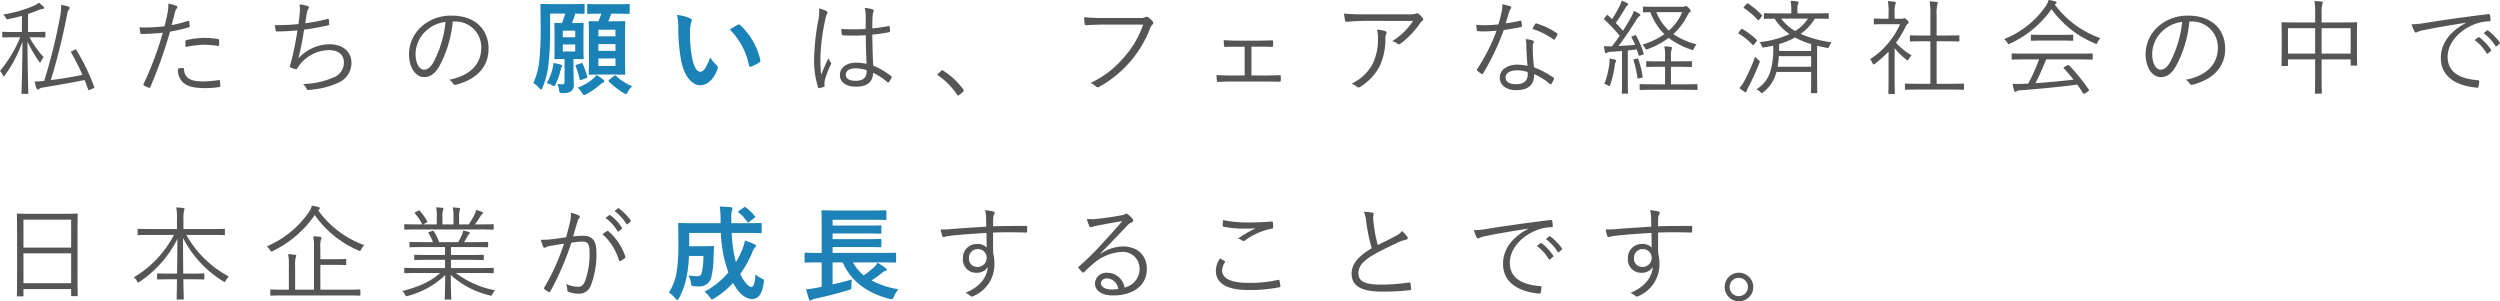 <svg xmlns="http://www.w3.org/2000/svg" width="485.714" height="58.54" viewBox="0 0 485.714 58.54">
  <g id="text" transform="translate(-275.8 -386.2)">
    <path id="パス_109966" data-name="パス 109966" d="M8.22-5.34c1.22,0,1.6.04,1.76.04.2,0,.22-.02.22-.22,0-.12-.04-.64-.04-1.86v-2.88c0-1.24.04-1.76.04-1.86,0-.22-.02-.24-.22-.24-.14,0-.5.04-1.72.04H7.92a13.811,13.811,0,0,0,.64-1.84c1.08.02,1.5.04,1.6.04.2,0,.22-.02.22-.22v-1.48c0-.2-.02-.22-.22-.22-.12,0-.66.04-2.32.04H4.38c-1.66,0-2.24-.04-2.36-.04-.2,0-.22.02-.22.22,0,.12.04,1.48.04,4.5a58.739,58.739,0,0,1-.22,5.88A13.576,13.576,0,0,1,.42-.68,4.842,4.842,0,0,1,1.54.3c.16.18.28.28.38.28S2.1.46,2.2.24A15.786,15.786,0,0,0,3.38-4.54a55.047,55.047,0,0,0,.3-6.72v-2.9H6.6a13.2,13.2,0,0,1-.62,1.84c-.84,0-1.14-.04-1.24-.04-.22,0-.24.02-.24.24,0,.1.04.62.04,1.86v2.88c0,1.22-.04,1.72-.04,1.86,0,.2.02.22.24.22.12,0,.48-.04,1.7-.04h.04v4.32c0,.48-.1.6-.46.6A6.529,6.529,0,0,1,5.08-.5,4.485,4.485,0,0,1,5.44.82c.06.44.14.48.76.46A2.594,2.594,0,0,0,7.8.9,1.628,1.628,0,0,0,8.28-.52c0-.7-.06-1.78-.06-3.04ZM8.56-6.8H6.14V-8.16H8.56Zm0-4.04v1.28H6.14v-1.28Zm5.08-3.3c-.18.52-.36.98-.58,1.48-1.1,0-1.54-.04-1.64-.04-.22,0-.24.02-.24.22,0,.14.04.8.04,2.4v5.24c0,1.52-.04,2.2-.04,2.32,0,.22.02.24.24.24.12,0,.68-.04,2.3-.04h2.04c1.6,0,2.16.04,2.3.04.2,0,.22-.02.22-.24,0-.12-.04-.8-.04-2.32v-5.3c0-1.54.04-2.22.04-2.34,0-.2-.02-.22-.22-.22-.14,0-.7.04-2.3.04h-.78c.2-.46.38-.92.58-1.48h.86c1.8,0,2.4.04,2.52.04.18,0,.2-.02.2-.22V-15.8c0-.2-.02-.22-.2-.22-.12,0-.72.04-2.52.04H13.58c-1.78,0-2.38-.04-2.5-.04-.18,0-.2.02-.2.22v1.48c0,.2.02.22.2.22.12,0,.72-.04,2.5-.04ZM16.38-3.98H13.06V-5.44h3.32ZM13.06-6.92V-8.24h3.32v1.32Zm0-4.1h3.32v1.28H13.06Zm-.36,8.8a4.926,4.926,0,0,1-.6.66A10.475,10.475,0,0,1,9.04.24a4.055,4.055,0,0,1,.8.96c.2.32.3.46.44.46a1.392,1.392,0,0,0,.5-.2A14.8,14.8,0,0,0,13.44-.4a1.746,1.746,0,0,1,.52-.36c.16-.06.24-.14.24-.26s-.06-.2-.22-.32A8.984,8.984,0,0,0,12.7-2.22Zm2.52.88c-.24.18-.24.24-.1.4a14.665,14.665,0,0,0,2.82,2.2,1.269,1.269,0,0,0,.48.22c.12,0,.2-.12.38-.46a4.231,4.231,0,0,1,.82-1.06,10.314,10.314,0,0,1-3.14-2.02c-.14-.12-.22-.14-.42.02ZM3.02-.66a4.412,4.412,0,0,1,1.02.42,1.437,1.437,0,0,0,.4.18c.1,0,.16-.1.3-.34a13.487,13.487,0,0,0,.98-2.82,1.579,1.579,0,0,1,.18-.52.68.68,0,0,0,.14-.3c0-.1-.06-.14-.26-.2-.32-.1-1.02-.26-1.46-.34a5.9,5.9,0,0,1-.18,1.16A10.406,10.406,0,0,1,3.02-.66ZM8.88-4.24c-.28.08-.3.1-.24.28a17.014,17.014,0,0,1,.76,2.5c.04.22.08.28.36.18l.88-.32c.26-.1.3-.14.24-.36a18.133,18.133,0,0,0-.84-2.4c-.08-.2-.14-.22-.38-.14ZM28.34-13.9a10.721,10.721,0,0,1,.24,2.62,36.259,36.259,0,0,0,.48,5.82C29.6-2.08,31.24-.24,32.8-.24c1.4,0,2.64-1.08,3.4-3.12a.612.612,0,0,0-.14-.74,7.645,7.645,0,0,1-1.28-1.54C34-3.56,33.5-2.86,32.86-2.86c-.84,0-1.36-1.36-1.64-2.94a25.188,25.188,0,0,1-.36-4.56,8.986,8.986,0,0,1,.18-1.96,1.742,1.742,0,0,0,.16-.56c0-.14-.14-.28-.32-.36A8.657,8.657,0,0,0,28.34-13.9Zm10.24,2.84a13.476,13.476,0,0,1,3.74,6.98c.04.24.18.3.42.22a6.787,6.787,0,0,0,1.56-.8c.16-.1.28-.18.22-.44a13.225,13.225,0,0,0-3.92-6.84.308.308,0,0,0-.22-.12.593.593,0,0,0-.22.08C39.84-11.82,39.34-11.54,38.58-11.06Z" transform="translate(379 403)" fill="#1a82b7"/>
    <path id="パス_109965" data-name="パス 109965" d="M15.9-11.54c1.88,0,2.54.04,2.66.04.2,0,.22-.02.22-.22v-1.52c0-.22-.02-.24-.22-.24-.12,0-.78.04-2.66.04h-3v-.48a7.226,7.226,0,0,1,.1-2,.956.956,0,0,0,.1-.38c0-.12-.1-.22-.3-.24-.72-.08-1.4-.1-2.16-.14a19,19,0,0,1,.16,2.82v.42H5.48c-1.9,0-2.56-.04-2.68-.04-.22,0-.24.02-.24.24,0,.12.04,1.3.04,4.02a32.648,32.648,0,0,1-.28,4.84A10.674,10.674,0,0,1,.76.04,6.276,6.276,0,0,1,2,1.16c.18.22.3.32.4.32s.2-.12.34-.38A14.979,14.979,0,0,0,4.3-3.58a25.947,25.947,0,0,0,.36-3.5h2.8a16.428,16.428,0,0,1-.3,3.22.848.848,0,0,1-.96.72A9.146,9.146,0,0,1,4.56-3.3a4.192,4.192,0,0,1,.48,1.44c.1.62.12.62.58.66a8.7,8.7,0,0,0,1.02.04A2.282,2.282,0,0,0,8.96-2.82a15.767,15.767,0,0,0,.46-3.72c.04-.6.06-1.44.1-2.2,0-.22-.04-.26-.24-.26-.12,0-.48.04-1.7.04H4.7v-2.58h6.16a24.251,24.251,0,0,0,1.46,7.66A15.853,15.853,0,0,1,7.68-.12,4.72,4.72,0,0,1,8.7.94c.2.3.3.42.42.42a1.269,1.269,0,0,0,.48-.22,15.726,15.726,0,0,0,3.62-2.98c1,1.86,2.32,3.14,3.7,3.14,1.22,0,1.94-.98,2.26-3.12.1-.62.1-.62-.48-.92a3.974,3.974,0,0,1-1.12-.78c-.12,1.86-.36,2.46-.82,2.46-.5,0-1.42-.96-2.14-2.5A22.472,22.472,0,0,0,16.9-7.62a3.066,3.066,0,0,1,.5-.98c.14-.16.28-.28.28-.42,0-.12-.1-.22-.3-.32a11.715,11.715,0,0,0-1.86-.72,9.892,9.892,0,0,1-.54,1.84,16.211,16.211,0,0,1-1.2,2.34,25.39,25.39,0,0,1-.82-5.66Zm-1.52-4.3c-.1.08-.16.12-.16.18s.04.1.12.18a7.705,7.705,0,0,1,1.62,1.76c.06.08.1.14.16.14s.14-.06.26-.14l.96-.72c.22-.14.22-.22.1-.38a9.047,9.047,0,0,0-1.72-1.68c-.16-.12-.22-.12-.42.02ZM30.44-5.82v4.74l-.88.18a19.714,19.714,0,0,1-2.14.3c.14.56.36,1.38.56,1.94.08.18.16.26.24.26a.441.441,0,0,0,.3-.12,1.7,1.7,0,0,1,.7-.26C31.2.8,33.4.24,35.6-.42c.62-.18.62-.18.62-.82A8.347,8.347,0,0,1,36.3-2.5c-1.32.38-2.54.68-3.74.96V-5.82h1.96C36.14-2.2,39.16.1,43.6,1.26c.6.14.6.14.9-.48A5.09,5.09,0,0,1,45.36-.6a16.643,16.643,0,0,1-5.24-1.72,21.9,21.9,0,0,0,2.04-1.46,2,2,0,0,1,.7-.42c.14-.02.24-.08.24-.2s-.06-.2-.2-.3c-.5-.38-.96-.66-1.6-1.06a2.917,2.917,0,0,1-.64.82A16.554,16.554,0,0,1,38.62-3.3a8.518,8.518,0,0,1-2.1-2.52h5.64c1.78,0,2.38.04,2.5.04.22,0,.24-.02.24-.22V-7.48c0-.2-.02-.22-.24-.22-.12,0-.72.04-2.5.04h-9.6V-8.8h6.66c1.86,0,2.46.04,2.58.04.22,0,.24-.02.24-.22v-1.16c0-.22-.02-.24-.24-.24-.12,0-.72.04-2.58.04H32.56v-1.1h6.66c1.86,0,2.48.04,2.6.04.2,0,.22-.02.22-.22v-1.16c0-.22-.02-.24-.22-.24-.12,0-.74.04-2.6.04H32.56V-14.1h7.5c1.94,0,2.6.04,2.72.04.22,0,.24-.02.24-.2v-1.46c0-.2-.02-.22-.24-.22-.12,0-.78.04-2.72.04H33.38c-1.94,0-2.64-.04-2.76-.04-.2,0-.22.02-.22.22,0,.12.04.8.04,2.26v5.8h-.6c-1.78,0-2.4-.04-2.52-.04-.18,0-.2.02-.2.22V-6c0,.2.02.22.2.22.12,0,.74-.04,2.52-.04Z" transform="translate(405 443)" fill="#1c82b7"/>
    <path id="パス_109964" data-name="パス 109964" d="M9.62-10.46c0-.14-.02-.16-.16-.16-.12,0-.64.04-2.38.04H6.24v-3.5c.7-.24,1.36-.48,1.94-.72a3.111,3.111,0,0,1,.86-.26c.22-.02.32-.06.32-.18s-.04-.2-.18-.34a6.781,6.781,0,0,0-.86-.7,3.18,3.18,0,0,1-.9.58,24.776,24.776,0,0,1-6,1.72,2.349,2.349,0,0,1,.48.6c.18.34.18.34.58.28.9-.18,1.76-.38,2.58-.62v3.14H3.76c-1.72,0-2.26-.04-2.38-.04-.14,0-.14.02-.14.16v.78c0,.14,0,.16.14.16.12,0,.66-.04,2.38-.04h.96A24.937,24.937,0,0,1,.8-3.02a2.782,2.782,0,0,1,.54.82c.06.16.12.22.2.22.06,0,.12-.06.22-.2A25.338,25.338,0,0,0,5.16-8.7C5.14-3.52,4.98.98,4.98,1.28c0,.14.02.16.16.16h1c.14,0,.16-.02.16-.16,0-.3-.14-4.72-.16-10.02A22.725,22.725,0,0,0,8.38-4.86c.08.12.16.2.2.2.08,0,.12-.08.2-.24a3.6,3.6,0,0,1,.5-.8A19.707,19.707,0,0,1,6.52-9.56h.56c1.74,0,2.26.04,2.38.04.14,0,.16-.02.16-.16Zm5.14,3.6c-.2.1-.2.14-.14.26.84,1.48,1.56,2.9,2.2,4.34-2.08.44-3.96.74-6.14,1.02a124.8,124.8,0,0,0,3.16-12.74A2.261,2.261,0,0,1,14.22-15a.452.452,0,0,0,.1-.3c0-.1-.12-.18-.28-.24a9.776,9.776,0,0,0-1.36-.32,10.753,10.753,0,0,1-.22,2.36A103.04,103.04,0,0,1,9.38-1.08a16.887,16.887,0,0,1-1.86.12A10.049,10.049,0,0,0,7.9.34c.06.16.14.26.24.26a.515.515,0,0,0,.3-.14A1.348,1.348,0,0,1,9.16.2c3-.5,5.46-.92,8.08-1.46L17.94.6c.06.16.08.16.38.02l.6-.26c.22-.1.22-.14.18-.28a40.726,40.726,0,0,0-3.48-7.2c-.08-.14-.1-.12-.34,0Zm19.38-5.06c.22-.76.4-1.58.64-2.4a1.813,1.813,0,0,1,.32-.78.536.536,0,0,0,.16-.32.234.234,0,0,0-.16-.22,8,8,0,0,0-1.6-.46,8.037,8.037,0,0,1-.16,1.88c-.14.74-.3,1.46-.58,2.52a31.525,31.525,0,0,1-3.6.24,11.661,11.661,0,0,1-1.26-.04c.06.4.12.82.16,1.1.04.18.08.2.32.2,1.36-.02,2.74-.1,4.04-.24A62.024,62.024,0,0,1,28.68-.46a.2.2,0,0,0,.08.26c.26.14.78.38.94.44.14.06.22.06.3-.12a90.388,90.388,0,0,0,3.84-10.78,33.2,33.2,0,0,0,3.62-.82c.18-.04.22-.1.2-.3-.02-.24-.06-.58-.1-.82-.02-.14-.08-.18-.24-.14A24.137,24.137,0,0,1,34.14-11.92Zm1.24,8.44a3.4,3.4,0,0,0,.98,2.7c.9.82,2.24,1.1,4.4,1.1a18.185,18.185,0,0,0,2.62-.2c.16-.02.22-.06.22-.26a7.165,7.165,0,0,0-.08-.96c-.02-.16-.08-.16-.24-.14a21.453,21.453,0,0,1-2.96.26c-2.52,0-3.64-.6-3.78-2.4-.02-.16-.06-.2-.22-.2A6.288,6.288,0,0,0,35.38-3.48Zm1.5-4.18a17.465,17.465,0,0,1,3.68-.44,16,16,0,0,1,2.56.22c.18.04.24-.02.26-.26a6.237,6.237,0,0,0-.02-.88c-.02-.12-.06-.18-.3-.22a20.072,20.072,0,0,0-2.48-.2,15.948,15.948,0,0,0-3.5.42c-.22.06-.26.12-.26.3C36.82-8.48,36.84-8,36.88-7.66Zm21.9-4.46a39.369,39.369,0,0,1-4.58.2,10.169,10.169,0,0,0,.16,1.02.239.239,0,0,0,.28.22c1.26-.02,2.76-.1,3.96-.22-.36,2.22-.72,4.06-1.18,5.88-.06.2-.12.44-.22.76a1.585,1.585,0,0,0-.08.34c0,.12.08.2.26.28a4.435,4.435,0,0,0,.88.28c.16.02.22-.06.34-.24.12-.2.28-.42.46-.66a7.331,7.331,0,0,1,5.66-2.8c1.84,0,2.9.9,2.9,2.4a3.108,3.108,0,0,1-2.06,2.92,15.552,15.552,0,0,1-5.9,1.26,2.172,2.172,0,0,1,.68.88c.1.22.18.28.32.28a5.252,5.252,0,0,0,.98-.1A14.815,14.815,0,0,0,66.7-.82a4.134,4.134,0,0,0,2.38-3.8c0-1.9-1.42-3.58-4.24-3.58a8.294,8.294,0,0,0-6.06,2.74c.46-1.86.8-3.6,1.1-5.58,1.58-.22,3.1-.48,4.68-.84.16-.04.2-.08.2-.24a5.973,5.973,0,0,0-.08-.86c-.02-.18-.08-.2-.26-.14a36.006,36.006,0,0,1-4.3.84c.12-.84.18-1.34.32-2.12a1.733,1.733,0,0,1,.26-.66.5.5,0,0,0,.12-.28c0-.12-.08-.2-.22-.26a5.83,5.83,0,0,0-1.62-.34,5.19,5.19,0,0,1,.04,1.78C58.94-13.28,58.88-12.76,58.78-12.12Zm30.36-.5A5,5,0,0,1,94.3-7.56c0,3.34-2.28,5.48-6.24,6.26a2.325,2.325,0,0,1,.78.74.4.4,0,0,0,.52.22c4.34-1.1,6.36-3.72,6.36-6.98,0-3.82-2.66-6.44-7.14-6.44a8.527,8.527,0,0,0-6,2.22,7.263,7.263,0,0,0-2.32,5.18c0,2.9,1.42,4.54,2.92,4.54,1.18,0,2.08-.6,2.94-2.06a22.327,22.327,0,0,0,2.64-8.74Zm-1.78.08a21.237,21.237,0,0,1-2.34,7.82c-.58,1.02-1.18,1.46-1.86,1.46-.72,0-1.62-.94-1.62-3.12a6.2,6.2,0,0,1,1.92-4.32A6.739,6.739,0,0,1,87.36-12.54Zm81.8,8.14a10.7,10.7,0,0,0-2.1-.22c-1.7,0-3.08.9-3.08,2.38,0,1.46,1.24,2.28,3.12,2.28,2.26,0,3.26-.94,3.34-2.7a13.027,13.027,0,0,1,2.8,1.84c.08.08.16.1.24-.02a3.729,3.729,0,0,0,.54-.88c.06-.14.06-.18-.04-.26a14.279,14.279,0,0,0-3.52-2.06c-.1-1.8-.16-3.7-.18-6.04a25.212,25.212,0,0,0,3.3-.48c.08-.02.14-.1.14-.24a5.163,5.163,0,0,0-.08-.8c-.02-.14-.04-.18-.2-.14-1.04.2-2.12.36-3.16.46,0-.82,0-1.52.04-2.22a2.789,2.789,0,0,1,.16-.96.547.547,0,0,0,.08-.28c0-.1-.08-.18-.22-.24a6.661,6.661,0,0,0-1.54-.28,7.348,7.348,0,0,1,.2,1.78c0,.8-.02,1.56-.02,2.3a33.762,33.762,0,0,1-4.72,0,8.191,8.191,0,0,0,.08,1.06c.02.16.1.18.22.18a36.7,36.7,0,0,0,4.46-.02C169.02-7.9,169.08-6.06,169.16-4.4Zm0,1.6c0,1.06-.7,1.7-2.12,1.7-1.2,0-1.92-.42-1.92-1.14,0-.82.74-1.28,1.86-1.28a7.828,7.828,0,0,1,2.18.34Zm-9.22-12.36a8.481,8.481,0,0,1-.1,1.98,45.084,45.084,0,0,0-.86,7.5,17.249,17.249,0,0,0,.76,5.84c.06.16.12.2.26.16a5.314,5.314,0,0,0,.9-.26A.192.192,0,0,0,161-.2a3.473,3.473,0,0,1,.02-.9,17.34,17.34,0,0,1,1.2-3.16.362.362,0,0,0-.02-.44,3.064,3.064,0,0,1-.46-.82c-.52,1.18-.98,2.18-1.4,3.26a25.922,25.922,0,0,1-.14-3.46,39.448,39.448,0,0,1,.96-7.38,3.216,3.216,0,0,1,.32-1,.337.337,0,0,0-.12-.54A5.045,5.045,0,0,0,159.94-15.16Zm23.1,12.68c-.08.1-.1.14-.1.2,0,.04.04.08.14.14a14.563,14.563,0,0,1,3.68,3.74c.08.14.14.16.22.16.04,0,.1-.04.2-.12l.72-.6c.12-.1.14-.16.14-.24a.427.427,0,0,0-.1-.24,13.854,13.854,0,0,0-3.84-3.6c-.1-.08-.16-.12-.22-.12a.347.347,0,0,0-.22.12Zm39.86-9.54a18.815,18.815,0,0,1-3.76,6.4,19.171,19.171,0,0,1-6.46,4.94,3.471,3.471,0,0,1,1.04.68.494.494,0,0,0,.68.04,21.834,21.834,0,0,0,5.94-4.82,21.417,21.417,0,0,0,3.92-6.56,1.818,1.818,0,0,1,.44-.68.425.425,0,0,0,.06-.62,5.112,5.112,0,0,0-.9-.82.489.489,0,0,0-.52-.02,1.816,1.816,0,0,1-1,.18h-7.08a37.853,37.853,0,0,1-3.84-.16c.02.34.08.96.1,1.24.04.26.12.34.36.32,1.08-.08,2.18-.12,3.36-.12Zm21.04,4.28h1.28c.88,0,1.76.02,2.66.04.2,0,.26-.04.26-.24a5.078,5.078,0,0,0,0-.78c0-.18-.04-.24-.22-.24-.96.02-1.76.06-2.7.06h-4.04c-.86,0-1.72-.04-2.64-.1.02.4.04.8.08,1.06.02.2.1.26.26.26.84-.04,1.56-.04,2.34-.04h1.4v5.58h-2.58c-1.04,0-1.86-.02-2.88-.08a7.507,7.507,0,0,0,.06,1.08c.02.2.08.26.24.26.82-.04,1.62-.08,2.58-.08h6.5c.94,0,1.88.02,2.86.04.18,0,.22-.06.24-.28v-.76c-.02-.18-.06-.24-.22-.24-1,.04-1.9.06-2.9.06h-2.58Zm31.4-5a12.985,12.985,0,0,1-4.06,3.94,2.8,2.8,0,0,1,1.04.5.4.4,0,0,0,.52.02,16.869,16.869,0,0,0,3.82-3.94,1.528,1.528,0,0,1,.44-.5.363.363,0,0,0,.1-.58,4.559,4.559,0,0,0-.74-.78.515.515,0,0,0-.3-.14.961.961,0,0,0-.3.08,4.431,4.431,0,0,1-1.5.12h-8.32a41.065,41.065,0,0,1-4.12-.14,12.491,12.491,0,0,0,.22,1.38c.04.16.12.24.34.22a35.088,35.088,0,0,1,3.72-.18ZM263.38-.54a3.129,3.129,0,0,1,1.08.62.481.481,0,0,0,.6,0,10.47,10.47,0,0,0,3.76-3.96,12.267,12.267,0,0,0,1.14-5.32,1.939,1.939,0,0,1,.16-.98c.12-.24.12-.46-.2-.58a6.415,6.415,0,0,0-1.58-.28,7.037,7.037,0,0,1,.18,1.66,11.013,11.013,0,0,1-1,4.92A8.9,8.9,0,0,1,263.38-.54ZM297.58-4a9.924,9.924,0,0,0-2-.24c-1.96,0-3.4,1.02-3.4,2.52,0,1.66,1.58,2.44,3.1,2.44,2.58,0,3.6-1.1,3.58-3.12A12.094,12.094,0,0,1,301.9-.5c.12.1.22.12.32-.02a6.362,6.362,0,0,0,.48-.88c.06-.16.08-.22-.08-.32a17.408,17.408,0,0,0-3.78-2,33.716,33.716,0,0,1-.24-3.68,3.084,3.084,0,0,1,.08-.94,1.033,1.033,0,0,0,.12-.36c0-.12-.08-.2-.22-.24a6.32,6.32,0,0,0-1.36-.26,6.216,6.216,0,0,1,.12,1.28C297.36-6.84,297.46-5.24,297.58-4Zm.02,1.2a2.717,2.717,0,0,1,.02.48c0,1.02-.6,1.88-2.24,1.88-1.32,0-2.06-.42-2.06-1.34,0-.74.72-1.36,2.32-1.36A6.617,6.617,0,0,1,297.6-2.8Zm-4.26-9.46c.2-.7.42-1.44.64-2.16a1.813,1.813,0,0,1,.28-.62.408.408,0,0,0,.16-.3.229.229,0,0,0-.18-.22,8.381,8.381,0,0,0-1.56-.4,5.912,5.912,0,0,1-.16,1.56c-.18.84-.36,1.58-.6,2.34a25.706,25.706,0,0,1-2.72.16c-.42,0-.94-.02-1.58-.08a6.224,6.224,0,0,0,.12,1c.04.2.06.22.24.24.46.04.76.04,1.06.04.86,0,1.66-.06,2.52-.14A35.159,35.159,0,0,1,287.8-3.4c-.1.16-.1.24.02.34a4.619,4.619,0,0,0,.8.6c.12.08.22.1.32-.06a48.165,48.165,0,0,0,4.02-8.44c1.18-.18,2.26-.36,3.34-.58.16-.02.2-.06.18-.24-.02-.26-.06-.62-.1-.86-.02-.12-.08-.16-.26-.12A27.436,27.436,0,0,1,293.34-12.26Zm5.18,1.08a13.467,13.467,0,0,1,4.08,2.04c.12.08.18.1.28-.04a5.206,5.206,0,0,0,.46-.8c.1-.16.1-.24-.04-.36a14.173,14.173,0,0,0-3.92-1.88c-.18-.06-.24-.04-.34.12C298.88-11.86,298.72-11.52,298.52-11.18Zm24.12-4.3c-1.82,0-2.38-.04-2.48-.04-.14,0-.16.02-.16.16v.8c0,.14.02.16.16.16.06,0,.42-.02,1.28-.04a11.6,11.6,0,0,0,2.72,4.28,14.6,14.6,0,0,1-4.24,2.02,2.44,2.44,0,0,1,.48.64c.1.22.18.32.28.32a.933.933,0,0,0,.32-.1,16.566,16.566,0,0,0,4-2.16,14.635,14.635,0,0,0,4.34,2.26c.38.14.44.14.58-.22a2.27,2.27,0,0,1,.5-.78,14.251,14.251,0,0,1-4.52-2,12.3,12.3,0,0,0,2.72-3.56c.24-.46.34-.64.5-.72.14-.08.18-.14.18-.24s-.12-.28-.38-.54c-.28-.28-.44-.38-.58-.38a.447.447,0,0,0-.2.06.962.962,0,0,1-.42.08Zm5,1.04a9.9,9.9,0,0,1-2.6,3.58,9.7,9.7,0,0,1-2.44-3.58ZM318-9.78c-.26.12-.28.14-.2.28a11.583,11.583,0,0,1,.68,1.42c-1.12.1-2.2.16-3.22.22,1.1-1.46,2.22-3.12,3.34-4.88a2.967,2.967,0,0,1,.7-.9c.12-.08.18-.14.18-.26q0-.12-.18-.24a8.632,8.632,0,0,0-1.06-.54,7.128,7.128,0,0,1-.62,1.36c-.48.86-.98,1.68-1.5,2.5-.48-.54-.94-1.04-1.4-1.52.66-.94,1.2-1.78,1.9-2.96a1.119,1.119,0,0,1,.34-.42c.1-.08.18-.14.18-.24,0-.08-.06-.16-.22-.24a6.355,6.355,0,0,0-1.06-.48,5.019,5.019,0,0,1-.42,1.1,22.883,22.883,0,0,1-1.44,2.5l-.8-.76c-.12-.12-.16-.1-.3.08l-.32.42c-.16.2-.18.24-.06.36a31.3,31.3,0,0,1,2.96,3.12c-.48.7-.98,1.38-1.5,2.06h-.28a9.032,9.032,0,0,1-1.28-.04c.06.46.12.78.18,1.1.02.16.1.26.2.26a.419.419,0,0,0,.22-.08,1.6,1.6,0,0,1,.76-.18c.68-.04,1.4-.08,2.16-.16v5.36c0,2.18-.04,2.68-.04,2.8,0,.14.02.14.16.14h.88c.14,0,.16,0,.16-.14,0-.1-.04-.62-.04-2.8V-7c.58-.06,1.16-.12,1.74-.2l.36,1.1c.04.16.08.18.34.08l.42-.14c.24-.1.28-.12.22-.28a19.093,19.093,0,0,0-1.46-3.44c-.08-.14-.12-.14-.34-.04ZM330.6-.32c0-.12-.02-.14-.16-.14-.1,0-.76.04-2.72.04h-2.28v-3.4h1.46c1.76,0,2.34.04,2.44.04.16,0,.18-.02.18-.16v-.84c0-.12-.02-.14-.18-.14-.1,0-.68.04-2.44.04h-1.46v-.86a4.706,4.706,0,0,1,.12-1.44.817.817,0,0,0,.08-.32c0-.1-.08-.16-.22-.18a10.806,10.806,0,0,0-1.26-.12,9.589,9.589,0,0,1,.14,2.12v.8h-1.06c-1.76,0-2.34-.04-2.44-.04-.14,0-.16.02-.16.14v.84c0,.14.02.16.16.16.1,0,.68-.04,2.44-.04h1.06v3.4h-2.04c-1.98,0-2.64-.04-2.74-.04-.14,0-.16.02-.16.14V.52c0,.14.02.16.16.16.1,0,.76-.04,2.74-.04h5.46c1.96,0,2.62.04,2.72.04.14,0,.16-.02.16-.16Zm-15.8-4.7c0-.08-.08-.14-.28-.2a7.974,7.974,0,0,0-1-.22,6.205,6.205,0,0,1-.06,1.18A16.46,16.46,0,0,1,312.5-.5a2.95,2.95,0,0,1,.7.3.555.555,0,0,0,.26.12c.08,0,.14-.08.2-.28a20.406,20.406,0,0,0,.86-3.7,1.987,1.987,0,0,1,.2-.72A.569.569,0,0,0,314.8-5.02Zm3.58-.3c-.22.06-.26.1-.2.26a22.176,22.176,0,0,1,.76,3.38c.02.16.04.16.3.1l.46-.1c.26-.06.26-.12.24-.28a17.751,17.751,0,0,0-.84-3.34c-.06-.16-.1-.16-.3-.12Zm37.72-8.76c0-.14-.02-.16-.16-.16-.1,0-.78.04-2.82.04h-3.1v-.66a2.918,2.918,0,0,1,.1-1.12.849.849,0,0,0,.12-.38c0-.06-.1-.14-.24-.16a12.932,12.932,0,0,0-1.32-.12,8.2,8.2,0,0,1,.14,1.82v.62h-2.34c-2.02,0-2.7-.04-2.8-.04-.16,0-.18.02-.18.16v.78c0,.14.02.16.18.16.08,0,.58-.02,1.9-.04a9.9,9.9,0,0,0,2.9,3,18.627,18.627,0,0,1-5.84,1.56,2.1,2.1,0,0,1,.44.72c.14.36.16.36.54.3.58-.1,1.14-.2,1.68-.34a15.63,15.63,0,0,1-.52,4.92A6,6,0,0,1,342.04.54a2.549,2.549,0,0,1,.76.54c.14.14.22.2.3.2.06,0,.14-.06.28-.16a7.087,7.087,0,0,0,2.5-3.74l.06-.2h6.74V-1.3c0,1.64-.04,2.34-.04,2.44,0,.14.02.16.16.16h.92c.14,0,.16-.02.16-.16,0-.1-.04-.8-.04-2.44V-7.92c.6.16,1.2.28,1.82.4.38.08.38.08.54-.28a2.769,2.769,0,0,1,.46-.78,21.978,21.978,0,0,1-6.02-1.64,10,10,0,0,0,2.76-2.96c1.8,0,2.44.04,2.54.04.14,0,.16-.02.16-.16ZM352.68-3.84h-6.52a13.219,13.219,0,0,0,.24-2.06h6.28Zm0-3.06h-6.24c.02-.4.02-.86.02-1.34a15.011,15.011,0,0,0,3.1-1.28,14.816,14.816,0,0,0,3.12,1.28Zm-.62-6.28a7.917,7.917,0,0,1-2.48,2.4,8.51,8.51,0,0,1-2.72-2.4Zm-9.44,8.62c.14-.36.14-.36-.2-.62a4.4,4.4,0,0,1-.62-.6,37.578,37.578,0,0,1-1.98,4.48A7.151,7.151,0,0,1,338.74.3a11.272,11.272,0,0,0,.92.7.486.486,0,0,0,.28.12c.1,0,.18-.06.2-.2a3.276,3.276,0,0,1,.4-.88C341.24-1.34,341.94-2.82,342.62-4.56ZM339.7-15.54c-.16.18-.2.22-.06.32a15.02,15.02,0,0,1,2.68,2.3c.1.1.16.08.3-.1l.42-.52c.14-.18.16-.24.04-.36a15.52,15.52,0,0,0-2.66-2.22c-.12-.08-.16-.06-.32.12Zm-1.04,4.96c-.16.2-.16.24-.04.32A13.657,13.657,0,0,1,341.3-8.1c.12.12.16.1.32-.1l.42-.54c.16-.18.16-.22.06-.32a14.626,14.626,0,0,0-2.76-2.1c-.14-.08-.18-.08-.3.08ZM382.38-.4c0-.14-.02-.16-.16-.16-.1,0-.76.04-2.74.04h-2.42V-8.78h1.7c1.84,0,2.46.04,2.56.04.14,0,.16-.02.16-.16v-.88c0-.14-.02-.16-.16-.16-.1,0-.72.04-2.56.04h-1.7v-3.94a7.409,7.409,0,0,1,.14-2.08,1.357,1.357,0,0,0,.08-.34c0-.08-.1-.14-.24-.16a11.473,11.473,0,0,0-1.34-.12,14.146,14.146,0,0,1,.14,2.74v3.9h-1.26c-1.84,0-2.46-.04-2.56-.04-.14,0-.16.02-.16.16v.88c0,.14.02.16.16.16.1,0,.72-.04,2.56-.04h1.26V-.52h-2.02c-1.96,0-2.64-.04-2.74-.04-.16,0-.18.02-.18.16V.48c0,.14.02.16.18.16.1,0,.78-.04,2.74-.04h5.66c1.98,0,2.64.04,2.74.04.14,0,.16-.02.16-.16ZM368.9-13.16v-1.2a4.457,4.457,0,0,1,.12-1.56.849.849,0,0,0,.12-.38c0-.06-.1-.14-.26-.16a12.028,12.028,0,0,0-1.3-.12,10.957,10.957,0,0,1,.14,2.26v1.16h-.66c-1.48,0-1.94-.04-2.04-.04-.14,0-.16.02-.16.16v.82c0,.14.02.16.16.16.1,0,.56-.04,2.04-.04h2.9a15.88,15.88,0,0,1-5.84,6.82,2.154,2.154,0,0,1,.48.74c.08.18.12.26.2.26s.16-.06.3-.16a21.015,21.015,0,0,0,2.62-2.34V-1.2c0,1.6-.04,2.4-.04,2.5,0,.14.02.16.16.16h.94c.14,0,.16-.02.16-.16,0-.1-.04-.9-.04-2.5V-7.44a13.993,13.993,0,0,0,2.26,2.22.469.469,0,0,0,.26.14c.08,0,.14-.06.22-.22a3,3,0,0,1,.56-.74,12.669,12.669,0,0,1-3.04-2.46,20.442,20.442,0,0,0,1.92-3.22,1.132,1.132,0,0,1,.4-.48c.12-.1.16-.16.16-.26,0-.08-.1-.22-.34-.48-.26-.26-.4-.34-.5-.34a.584.584,0,0,0-.18.04.529.529,0,0,1-.36.08Zm38.48,6.9c0-.14-.02-.16-.16-.16-.12,0-.76.04-2.76.04h-9.9c-1.98,0-2.64-.04-2.74-.04-.16,0-.18.02-.18.16v.88c0,.14.02.16.18.16.1,0,.76-.04,2.74-.04h2.4a36.32,36.32,0,0,1-2.1,4.7c-.3.02-.58.04-.86.04a19.658,19.658,0,0,1-2.18,0,12.053,12.053,0,0,0,.3,1.34c.04.12.1.22.22.22a.352.352,0,0,0,.26-.12,1.508,1.508,0,0,1,.76-.18c3.5-.26,7.5-.64,11.02-1.1.4.54.76,1.1,1.14,1.68.06.08.1.12.16.12a.62.62,0,0,0,.22-.1l.62-.42c.18-.12.18-.2.1-.3a35.873,35.873,0,0,0-3.84-4.74c-.08-.08-.14-.08-.3,0l-.58.32c-.2.1-.24.16-.12.28.68.74,1.3,1.46,1.88,2.2-2.3.26-5,.52-7.4.68.8-1.56,1.48-3.12,2.08-4.62h6.12c2,0,2.64.04,2.76.04.14,0,.16-.02.16-.16Zm1.52-3.12a18.64,18.64,0,0,1-8.9-6.56,1.049,1.049,0,0,1,.22-.14.22.22,0,0,0,.14-.22c0-.12-.08-.18-.28-.24a7.367,7.367,0,0,0-1.26-.26,4.551,4.551,0,0,1-.52,1.12,17.687,17.687,0,0,1-8.14,6.48,2.209,2.209,0,0,1,.62.68c.12.22.16.3.26.3a.745.745,0,0,0,.3-.12,20.1,20.1,0,0,0,8.04-6.68,19.5,19.5,0,0,0,8.4,6.64.7.7,0,0,0,.28.12c.1,0,.14-.1.26-.32A2.822,2.822,0,0,1,408.9-9.38Zm-5.3-.52c0-.14-.02-.16-.16-.16-.1,0-.66.04-2.34.04h-3.24c-1.68,0-2.24-.04-2.34-.04-.14,0-.16.02-.16.16v.86c0,.14.02.16.16.16.1,0,.66-.04,2.34-.04h3.24c1.68,0,2.24.04,2.34.04.14,0,.16-.02.16-.16Zm22.94-2.72a5,5,0,0,1,5.16,5.06c0,3.34-2.28,5.48-6.24,6.26a2.325,2.325,0,0,1,.78.74.4.4,0,0,0,.52.22c4.34-1.1,6.36-3.72,6.36-6.98,0-3.82-2.66-6.44-7.14-6.44a8.527,8.527,0,0,0-6,2.22,7.263,7.263,0,0,0-2.32,5.18c0,2.9,1.42,4.54,2.92,4.54,1.18,0,2.08-.6,2.94-2.06a22.327,22.327,0,0,0,2.64-8.74Zm-1.78.08a21.236,21.236,0,0,1-2.34,7.82c-.58,1.02-1.18,1.46-1.86,1.46-.72,0-1.62-.94-1.62-3.12a6.2,6.2,0,0,1,1.92-4.32A6.739,6.739,0,0,1,424.76-12.54Zm33.96,2.48c0-1.62.04-2.16.04-2.26,0-.14-.02-.16-.16-.16-.1,0-.8.04-2.82.04h-3.92v-1.7a7.8,7.8,0,0,1,.12-1.82.892.892,0,0,0,.1-.36c0-.08-.12-.16-.24-.18-.4-.04-.88-.08-1.38-.1a13.7,13.7,0,0,1,.14,2.56v1.6h-3.56c-2,0-2.72-.04-2.82-.04-.14,0-.16.02-.16.16,0,.1.04.66.04,2.54V-7.9c0,3.14-.04,3.64-.04,3.76,0,.14.02.16.16.16h.94c.14,0,.16-.02.16-.16V-5.26h5.28v2.92c0,2.42-.04,3.48-.04,3.58,0,.14.02.16.16.16h1.02c.14,0,.16-.02.16-.16,0-.1-.04-1.18-.04-3.6v-2.9h5.64v1.04c0,.14.02.16.16.16h.94c.14,0,.16-.02.16-.16,0-.12-.04-.6-.04-3.74ZM457.5-6.38h-5.64v-4.94h5.64Zm-6.9,0h-5.28v-4.94h5.28Zm29.3-5.96c-3.14,1.66-4.88,3.98-4.88,6.8,0,4.04,3.64,5.48,7.02,5.78.22.02.28-.06.32-.28a5.983,5.983,0,0,0,.12-.96c0-.16-.06-.2-.32-.22-2.92-.24-5.82-1.22-5.82-4.54,0-2.68,2.24-5.14,5.16-6.3a8.28,8.28,0,0,1,2.92-.6c.2-.02.26-.06.26-.24a5.687,5.687,0,0,0-.12-1c-.04-.12-.14-.18-.34-.16-5.36.66-9.42,1.26-12.4,1.74a15.642,15.642,0,0,1-2.48.24,11.07,11.07,0,0,0,.56,1.42.339.339,0,0,0,.28.18,1.11,1.11,0,0,0,.38-.14,4.3,4.3,0,0,1,1.2-.34c2.52-.52,5.12-.94,8.12-1.42Zm1.68,3.32a8.635,8.635,0,0,1,2.32,2.56.16.16,0,0,0,.26.04l.58-.48a.144.144,0,0,0,.04-.22,9.706,9.706,0,0,0-2.26-2.42.155.155,0,0,0-.2-.02Zm1.76-1.34a9.552,9.552,0,0,1,2.3,2.5c.08.12.16.12.24.04l.54-.48c.1-.08.12-.14.06-.24a11.494,11.494,0,0,0-2.28-2.34c-.08-.06-.14-.04-.22.02ZM15.86,29.4c0-3.38.04-4.42.04-4.54,0-.14-.02-.16-.16-.16-.12,0-.8.04-2.78.04H7.02c-1.98,0-2.66-.04-2.78-.04-.14,0-.16.02-.16.16,0,.12.04,1.16.04,5.04v3.86c0,5.74-.04,6.74-.04,6.86,0,.14.02.16.16.16h.98c.12,0,.14-.02.14-.16V39.36h9.26v1.22c0,.14.02.16.16.16h.96c.14,0,.16-.02.16-.16,0-.1-.04-1.1-.04-6.82Zm-1.24,8.82H5.36v-5.8h9.26Zm0-6.92H5.36V25.88h9.26Zm27.04-2.46c1.92,0,2.58.04,2.68.04.14,0,.16-.02.16-.16v-.9c0-.14-.02-.16-.16-.16-.1,0-.76.04-2.68.04H36.44V25.9a7.3,7.3,0,0,1,.1-1.68,1.8,1.8,0,0,0,.12-.44c0-.08-.1-.14-.24-.16a13.658,13.658,0,0,0-1.38-.12,11.28,11.28,0,0,1,.14,2.42V27.7H30.36c-1.9,0-2.56-.04-2.66-.04-.14,0-.16.02-.16.16v.9c0,.14.02.16.16.16.1,0,.76-.04,2.66-.04H34.6a20.724,20.724,0,0,1-7.8,8.24,2.105,2.105,0,0,1,.6.72c.08.18.14.28.24.28.08,0,.16-.06.32-.16a21.719,21.719,0,0,0,7.3-8.28c0,2.42-.02,4.78-.06,6.72H33.96c-1.8,0-2.38-.04-2.48-.04-.14,0-.16.02-.16.16v.86c0,.14.02.16.16.16.1,0,.68-.04,2.48-.04h1.22c-.02,2.1-.06,3.54-.06,3.78,0,.14.02.16.16.16h1.06c.14,0,.16-.02.16-.16,0-.24-.04-1.7-.08-3.78h1.42c1.8,0,2.38.04,2.5.04.14,0,.16-.02.16-.16v-.86c0-.14-.02-.16-.16-.16-.12,0-.7.04-2.5.04H36.4c-.02-2-.04-4.44-.04-6.92a21.342,21.342,0,0,0,7.78,8.4c.14.08.22.14.3.14s.12-.1.24-.3a3.306,3.306,0,0,1,.58-.76A20.609,20.609,0,0,1,37,28.84ZM70.82,39.6c0-.14-.02-.16-.16-.16-.12,0-.74.04-2.62.04h-5V34.66h2.42c1.74,0,2.32.04,2.44.04.14,0,.16-.02.16-.16v-.86c0-.14-.02-.16-.16-.16-.12,0-.7.04-2.44.04H63.04V31.52a6.085,6.085,0,0,1,.1-1.74.849.849,0,0,0,.12-.38c0-.08-.1-.16-.24-.18-.42-.06-.88-.1-1.36-.12a11.821,11.821,0,0,1,.14,2.4v7.98H58.14V35a7.131,7.131,0,0,1,.1-1.76.935.935,0,0,0,.12-.38c0-.08-.08-.14-.24-.16a13.344,13.344,0,0,0-1.34-.12,11.588,11.588,0,0,1,.14,2.4v4.5h-.84c-1.86,0-2.5-.04-2.6-.04-.14,0-.16.02-.16.16v.88c0,.14.02.16.16.16.1,0,.74-.04,2.6-.04H68.04c1.88,0,2.5.04,2.62.04.14,0,.16-.02.16-.16ZM62.78,23.9a.282.282,0,0,0,.16-.24c0-.1-.08-.18-.28-.24a11.919,11.919,0,0,0-1.28-.26,3.5,3.5,0,0,1-.52,1.18,18.907,18.907,0,0,1-8.22,6.72,2.778,2.778,0,0,1,.62.74c.12.2.16.28.26.28a.869.869,0,0,0,.3-.12,21.153,21.153,0,0,0,8.14-6.98,19.684,19.684,0,0,0,8.48,6.88.944.944,0,0,0,.28.1c.1,0,.14-.1.26-.32a3.614,3.614,0,0,1,.6-.82,18.749,18.749,0,0,1-8.98-6.78ZM93.92,36.24c1.9,0,2.52.04,2.64.04.14,0,.16-.02.16-.16V35.4c0-.14-.02-.16-.16-.16-.12,0-.74.04-2.64.04h-5.5v-1.6H91.8c2.04,0,2.72.04,2.84.04.14,0,.16-.02.16-.14v-.7c0-.16-.02-.18-.16-.18-.12,0-.8.04-2.84.04H88.42V31.2H92.7c2.02,0,2.66.04,2.78.04.14,0,.16-.02.16-.16v-.72c0-.14-.02-.16-.16-.16-.12,0-.76.04-2.78.04H90.96a12.25,12.25,0,0,0,.66-1.1,1.394,1.394,0,0,1,.28-.42c.08-.06.18-.14.18-.24s-.1-.18-.22-.22c-.4-.12-.7-.2-1.06-.28a4.832,4.832,0,0,1-.24.8,12.376,12.376,0,0,1-.74,1.46h-3.7a10.45,10.45,0,0,0-1.06-2.12c-.08-.12-.12-.12-.32-.04l-.52.18c-.22.08-.26.12-.16.26a7.658,7.658,0,0,1,.84,1.72H83.3c-2,0-2.66-.04-2.76-.04-.16,0-.18.02-.18.16v.72c0,.14.02.16.18.16.1,0,.76-.04,2.76-.04h3.96v1.54H84.28c-2.04,0-2.74-.04-2.84-.04-.14,0-.16.02-.16.18v.7c0,.12.02.14.16.14.1,0,.8-.04,2.84-.04h2.98v1.6H82.14c-1.9,0-2.52-.04-2.62-.04-.16,0-.18.02-.18.16v.72c0,.14.02.16.18.16.1,0,.72-.04,2.62-.04H86.3c-1.7,1.6-4.08,2.66-7.36,3.52a2.036,2.036,0,0,1,.54.68c.18.36.22.36.58.24a16.58,16.58,0,0,0,7.24-4.02c-.02,3.02-.1,4.24-.1,4.58,0,.14.02.16.16.16h.96c.14,0,.16-.02.16-.16,0-.34-.1-1.6-.1-4.62a17.01,17.01,0,0,0,7.52,3.96c.38.12.38.12.58-.26A3.519,3.519,0,0,1,97,39.6a18.2,18.2,0,0,1-7.64-3.36Zm2.8-9.3c0-.16-.02-.18-.16-.18-.12,0-.74.04-2.64.04h-.84c.38-.52.74-1.06,1.06-1.58a1.337,1.337,0,0,1,.34-.4.274.274,0,0,0,.16-.26c0-.08-.08-.16-.2-.2a9.494,9.494,0,0,0-1.14-.38,3.057,3.057,0,0,1-.32.94,15.025,15.025,0,0,1-1.12,1.88H90V25.3a4.044,4.044,0,0,1,.12-1.26.763.763,0,0,0,.08-.26c0-.1-.08-.16-.2-.18-.32-.04-.82-.08-1.24-.1a7.155,7.155,0,0,1,.14,1.82V26.8H86.76V25.3a3.388,3.388,0,0,1,.12-1.26.547.547,0,0,0,.08-.28c0-.1-.08-.16-.2-.18-.32-.04-.8-.08-1.22-.1a8.317,8.317,0,0,1,.12,1.82v1.5H83.02l.66-.36c.16-.1.18-.14.12-.26a11.63,11.63,0,0,0-1.44-2.02c-.08-.1-.14-.1-.28-.02l-.54.28c-.2.1-.2.16-.12.26a9.1,9.1,0,0,1,1.42,2.12h-.7c-1.9,0-2.52-.04-2.62-.04-.16,0-.18.02-.18.18v.72c0,.14.02.16.18.16.1,0,.72-.04,2.62-.04H93.92c1.9,0,2.52.04,2.64.04.14,0,.16-.02.16-.16Zm21.72-1.4a8.635,8.635,0,0,1,2.32,2.56.16.16,0,0,0,.26.04l.58-.48a.144.144,0,0,0,.04-.22,9.706,9.706,0,0,0-2.26-2.42c-.08-.06-.12-.08-.2-.02Zm1.76-1.34a9.553,9.553,0,0,1,2.3,2.5c.08.12.16.12.24.04l.54-.48c.1-.08.12-.14.06-.24a11.5,11.5,0,0,0-2.28-2.34c-.08-.06-.14-.04-.22.02Zm-9.42,5.1c-.94.14-1.72.26-2.82.38a13.547,13.547,0,0,1-2.08.1,7.614,7.614,0,0,0,.46,1.36c.12.24.3.24.52.1a2.908,2.908,0,0,1,.88-.26c1-.18,1.82-.32,2.64-.44a42.466,42.466,0,0,1-3.84,8.52c-.06.12-.08.22.04.32a5.632,5.632,0,0,0,.8.54.24.24,0,0,0,.34-.1,54.343,54.343,0,0,0,4.08-9.46,14.128,14.128,0,0,1,2.16-.22c1.08,0,1.38.56,1.38,2.12a15.111,15.111,0,0,1-.9,5.62c-.38.84-.76,1.04-1.34,1.04a5.826,5.826,0,0,1-2.32-.56,3.546,3.546,0,0,1,.24,1.2.326.326,0,0,0,.24.34,5.253,5.253,0,0,0,2.04.36,2.392,2.392,0,0,0,2.28-1.58,16.6,16.6,0,0,0,1.1-6.4c0-2.4-.86-3.28-2.6-3.28a18.408,18.408,0,0,0-1.94.14c.3-.98.56-1.92.86-2.9a1.355,1.355,0,0,1,.34-.66.3.3,0,0,0-.08-.52,8.4,8.4,0,0,0-1.56-.54,6.879,6.879,0,0,1-.18,1.92C111.26,27.56,111.04,28.36,110.78,29.3Zm7.08-.6a11.115,11.115,0,0,1,3.2,5.06c.04.2.18.22.34.12a4.47,4.47,0,0,0,.82-.54c.12-.1.1-.2.06-.34a11.4,11.4,0,0,0-3.22-4.84.255.255,0,0,0-.3-.08A9,9,0,0,0,117.86,28.7Zm82.5-1.38c0-.2-.04-.22-.22-.22-2.22,0-4.18,0-6.4.06,0-.88,0-1.26.04-1.7a1.172,1.172,0,0,1,.14-.54.745.745,0,0,0,.14-.36c0-.14-.14-.24-.36-.3a10.094,10.094,0,0,0-1.52-.22,5.306,5.306,0,0,1,.2,1.34c.02.64.02,1.04.04,1.86-2.66.16-4.72.3-6.34.42a17.889,17.889,0,0,1-2.52.12,6.51,6.51,0,0,0,.32,1.28.234.234,0,0,0,.24.2c.16,0,.4-.14.88-.2,1.9-.24,4.6-.44,7.46-.6.02.94.02,1.84.04,2.82a2.525,2.525,0,0,0-1.88-.68,2.679,2.679,0,0,0-2.74,2.78,2.579,2.579,0,0,0,2.64,2.82,2.474,2.474,0,0,0,2.2-1.14c-.18,2.02-1.5,3.86-4.36,5.04a2.977,2.977,0,0,1,.92.56.58.58,0,0,0,.36.16,1.049,1.049,0,0,0,.46-.18,6.623,6.623,0,0,0,3.9-6.18,8.533,8.533,0,0,0-.24-2.1c-.02-1.34-.02-2.72-.02-3.98,2.26-.08,4.22-.06,6.36,0,.2,0,.26-.02.26-.2Zm-9.64,4.28a1.671,1.671,0,0,1,1.78,1.7,1.763,1.763,0,0,1-1.82,1.76,1.582,1.582,0,0,1-1.62-1.72A1.651,1.651,0,0,1,190.72,31.6Zm23.88.84c2-2.04,3.34-3.44,5.12-5.32a2.168,2.168,0,0,1,.94-.7.414.414,0,0,0,.3-.38.54.54,0,0,0-.14-.34,4.927,4.927,0,0,0-.86-.84.6.6,0,0,0-.36-.16.616.616,0,0,0-.28.14,2.088,2.088,0,0,1-.62.18c-1.76.34-3.4.56-4.98.72a7.456,7.456,0,0,1-1.76-.02,6.327,6.327,0,0,0,.48,1.38.354.354,0,0,0,.32.24,1.189,1.189,0,0,0,.38-.1,3.246,3.246,0,0,1,.7-.18c1.78-.34,3.34-.64,5-.9-1.54,1.82-2.74,3.1-3.9,4.36a54.458,54.458,0,0,1-4.52,4.46c-.14.12-.16.2-.08.3a9.224,9.224,0,0,0,.74.8c.14.14.24.12.4-.04a19.225,19.225,0,0,1,1.76-1.64,9.214,9.214,0,0,1,5.5-2.26,3.241,3.241,0,0,1,3.46,3.28,3.689,3.689,0,0,1-2.92,3.64,3.386,3.386,0,0,0-3.4-2.86,2.181,2.181,0,0,0-2.34,2.04c0,1.28,1.08,2.36,3.48,2.36,4.24,0,6.6-2.16,6.6-5.14,0-2.6-1.78-4.38-4.66-4.38a7.808,7.808,0,0,0-4.3,1.42Zm3.46,6.9a7.257,7.257,0,0,1-1.3.1c-1.34,0-2.06-.56-2.06-1.22,0-.62.58-.94,1.22-.94A2.32,2.32,0,0,1,218.06,39.34Zm19.78-5.92a4.161,4.161,0,0,0-.82,2.36c0,2.58,2.34,3.76,6.22,3.76a28.874,28.874,0,0,0,6.06-.52c.2-.04.28-.1.26-.26a10.065,10.065,0,0,0-.18-1.04c-.04-.16-.1-.18-.28-.14a24.88,24.88,0,0,1-5.74.58c-3.28,0-5.12-.8-5.12-2.44a3.17,3.17,0,0,1,.54-1.56c.08-.12.06-.2-.06-.26C238.44,33.74,238.12,33.56,237.84,33.42Zm.56-7.46c-.02.34-.04.76-.04,1.02,0,.2.06.26.18.28a20.862,20.862,0,0,0,4.06.36c.62,0,1.5-.02,2.16-.08a26.215,26.215,0,0,0-3.44,2,2.243,2.243,0,0,1,.82.4.454.454,0,0,0,.56-.04,13.252,13.252,0,0,1,5.18-2.28c.2-.02.28-.08.28-.3a5.794,5.794,0,0,0-.06-.9c-.02-.14-.1-.2-.28-.18-1.38.12-2.98.18-4.42.18A23.789,23.789,0,0,1,238.4,25.96Zm27.4-1.62a7.348,7.348,0,0,1,.44,1.96,35.739,35.739,0,0,0,1.06,5.12c-2.54,1.54-3.9,3.02-3.9,4.94,0,2.74,2.5,3.5,5.96,3.5a44.507,44.507,0,0,0,5.32-.28c.22-.02.3-.1.28-.28a8.7,8.7,0,0,0-.12-1.04c-.04-.16-.1-.2-.28-.18a38.434,38.434,0,0,1-5.14.42c-3.02.02-4.7-.42-4.7-2.2,0-1.4.94-2.44,2.96-3.62,1.36-.78,3.08-1.6,4.54-2.28a7.6,7.6,0,0,1,1.76-.64c.36-.04.4-.32.24-.56a8.486,8.486,0,0,0-1.02-1.12,3.243,3.243,0,0,1-1.16.92c-1.18.66-2.38,1.22-3.56,1.8a26.786,26.786,0,0,1-.78-4.04c-.06-.44-.1-.84-.12-1.28,0-.32.1-.5.1-.7a.289.289,0,0,0-.24-.26A9.114,9.114,0,0,0,265.8,24.34Zm31.9,3.32c-3.14,1.66-4.88,3.98-4.88,6.8,0,4.04,3.64,5.48,7.02,5.78.22.02.28-.06.32-.28a5.983,5.983,0,0,0,.12-.96c0-.16-.06-.2-.32-.22-2.92-.24-5.82-1.22-5.82-4.54,0-2.68,2.24-5.14,5.16-6.3a8.28,8.28,0,0,1,2.92-.6c.2-.02.26-.06.26-.24a5.687,5.687,0,0,0-.12-1c-.04-.12-.14-.18-.34-.16-5.36.66-9.42,1.26-12.4,1.74a15.642,15.642,0,0,1-2.48.24,11.07,11.07,0,0,0,.56,1.42.339.339,0,0,0,.28.18,1.11,1.11,0,0,0,.38-.14,4.3,4.3,0,0,1,1.2-.34c2.52-.52,5.12-.94,8.12-1.42Zm1.68,3.32a8.635,8.635,0,0,1,2.32,2.56.16.16,0,0,0,.26.04l.58-.48a.144.144,0,0,0,.04-.22,9.706,9.706,0,0,0-2.26-2.42.155.155,0,0,0-.2-.02Zm1.76-1.34a9.552,9.552,0,0,1,2.3,2.5c.08.12.16.12.24.04l.54-.48c.1-.08.12-.14.06-.24A11.494,11.494,0,0,0,302,29.12c-.08-.06-.14-.04-.22.02Zm28.42-2.32c0-.2-.04-.22-.22-.22-2.22,0-4.18,0-6.4.06,0-.88,0-1.26.04-1.7a1.171,1.171,0,0,1,.14-.54.745.745,0,0,0,.14-.36c0-.14-.14-.24-.36-.3a10.1,10.1,0,0,0-1.52-.22,5.307,5.307,0,0,1,.2,1.34c.02.64.02,1.04.04,1.86-2.66.16-4.72.3-6.34.42a17.889,17.889,0,0,1-2.52.12,6.511,6.511,0,0,0,.32,1.28.234.234,0,0,0,.24.2c.16,0,.4-.14.88-.2,1.9-.24,4.6-.44,7.46-.6.02.94.02,1.84.04,2.82a2.525,2.525,0,0,0-1.88-.68,2.679,2.679,0,0,0-2.74,2.78,2.579,2.579,0,0,0,2.64,2.82,2.474,2.474,0,0,0,2.2-1.14c-.18,2.02-1.5,3.86-4.36,5.04a2.977,2.977,0,0,1,.92.56.58.58,0,0,0,.36.16,1.049,1.049,0,0,0,.46-.18,6.623,6.623,0,0,0,3.9-6.18,8.534,8.534,0,0,0-.24-2.1c-.02-1.34-.02-2.72-.02-3.98,2.26-.08,4.22-.06,6.36,0,.2,0,.26-.02.26-.2Zm-9.64,4.28a1.671,1.671,0,0,1,1.78,1.7,1.763,1.763,0,0,1-1.82,1.76,1.582,1.582,0,0,1-1.62-1.72A1.651,1.651,0,0,1,319.92,31.6Zm18.7,4.58a2.78,2.78,0,1,0,2.82,2.78A2.808,2.808,0,0,0,338.62,36.18Zm0,1a1.78,1.78,0,1,1-1.78,1.78A1.771,1.771,0,0,1,338.62,37.18Z" transform="translate(275 403)" fill="#555"/>
  </g>
</svg>
